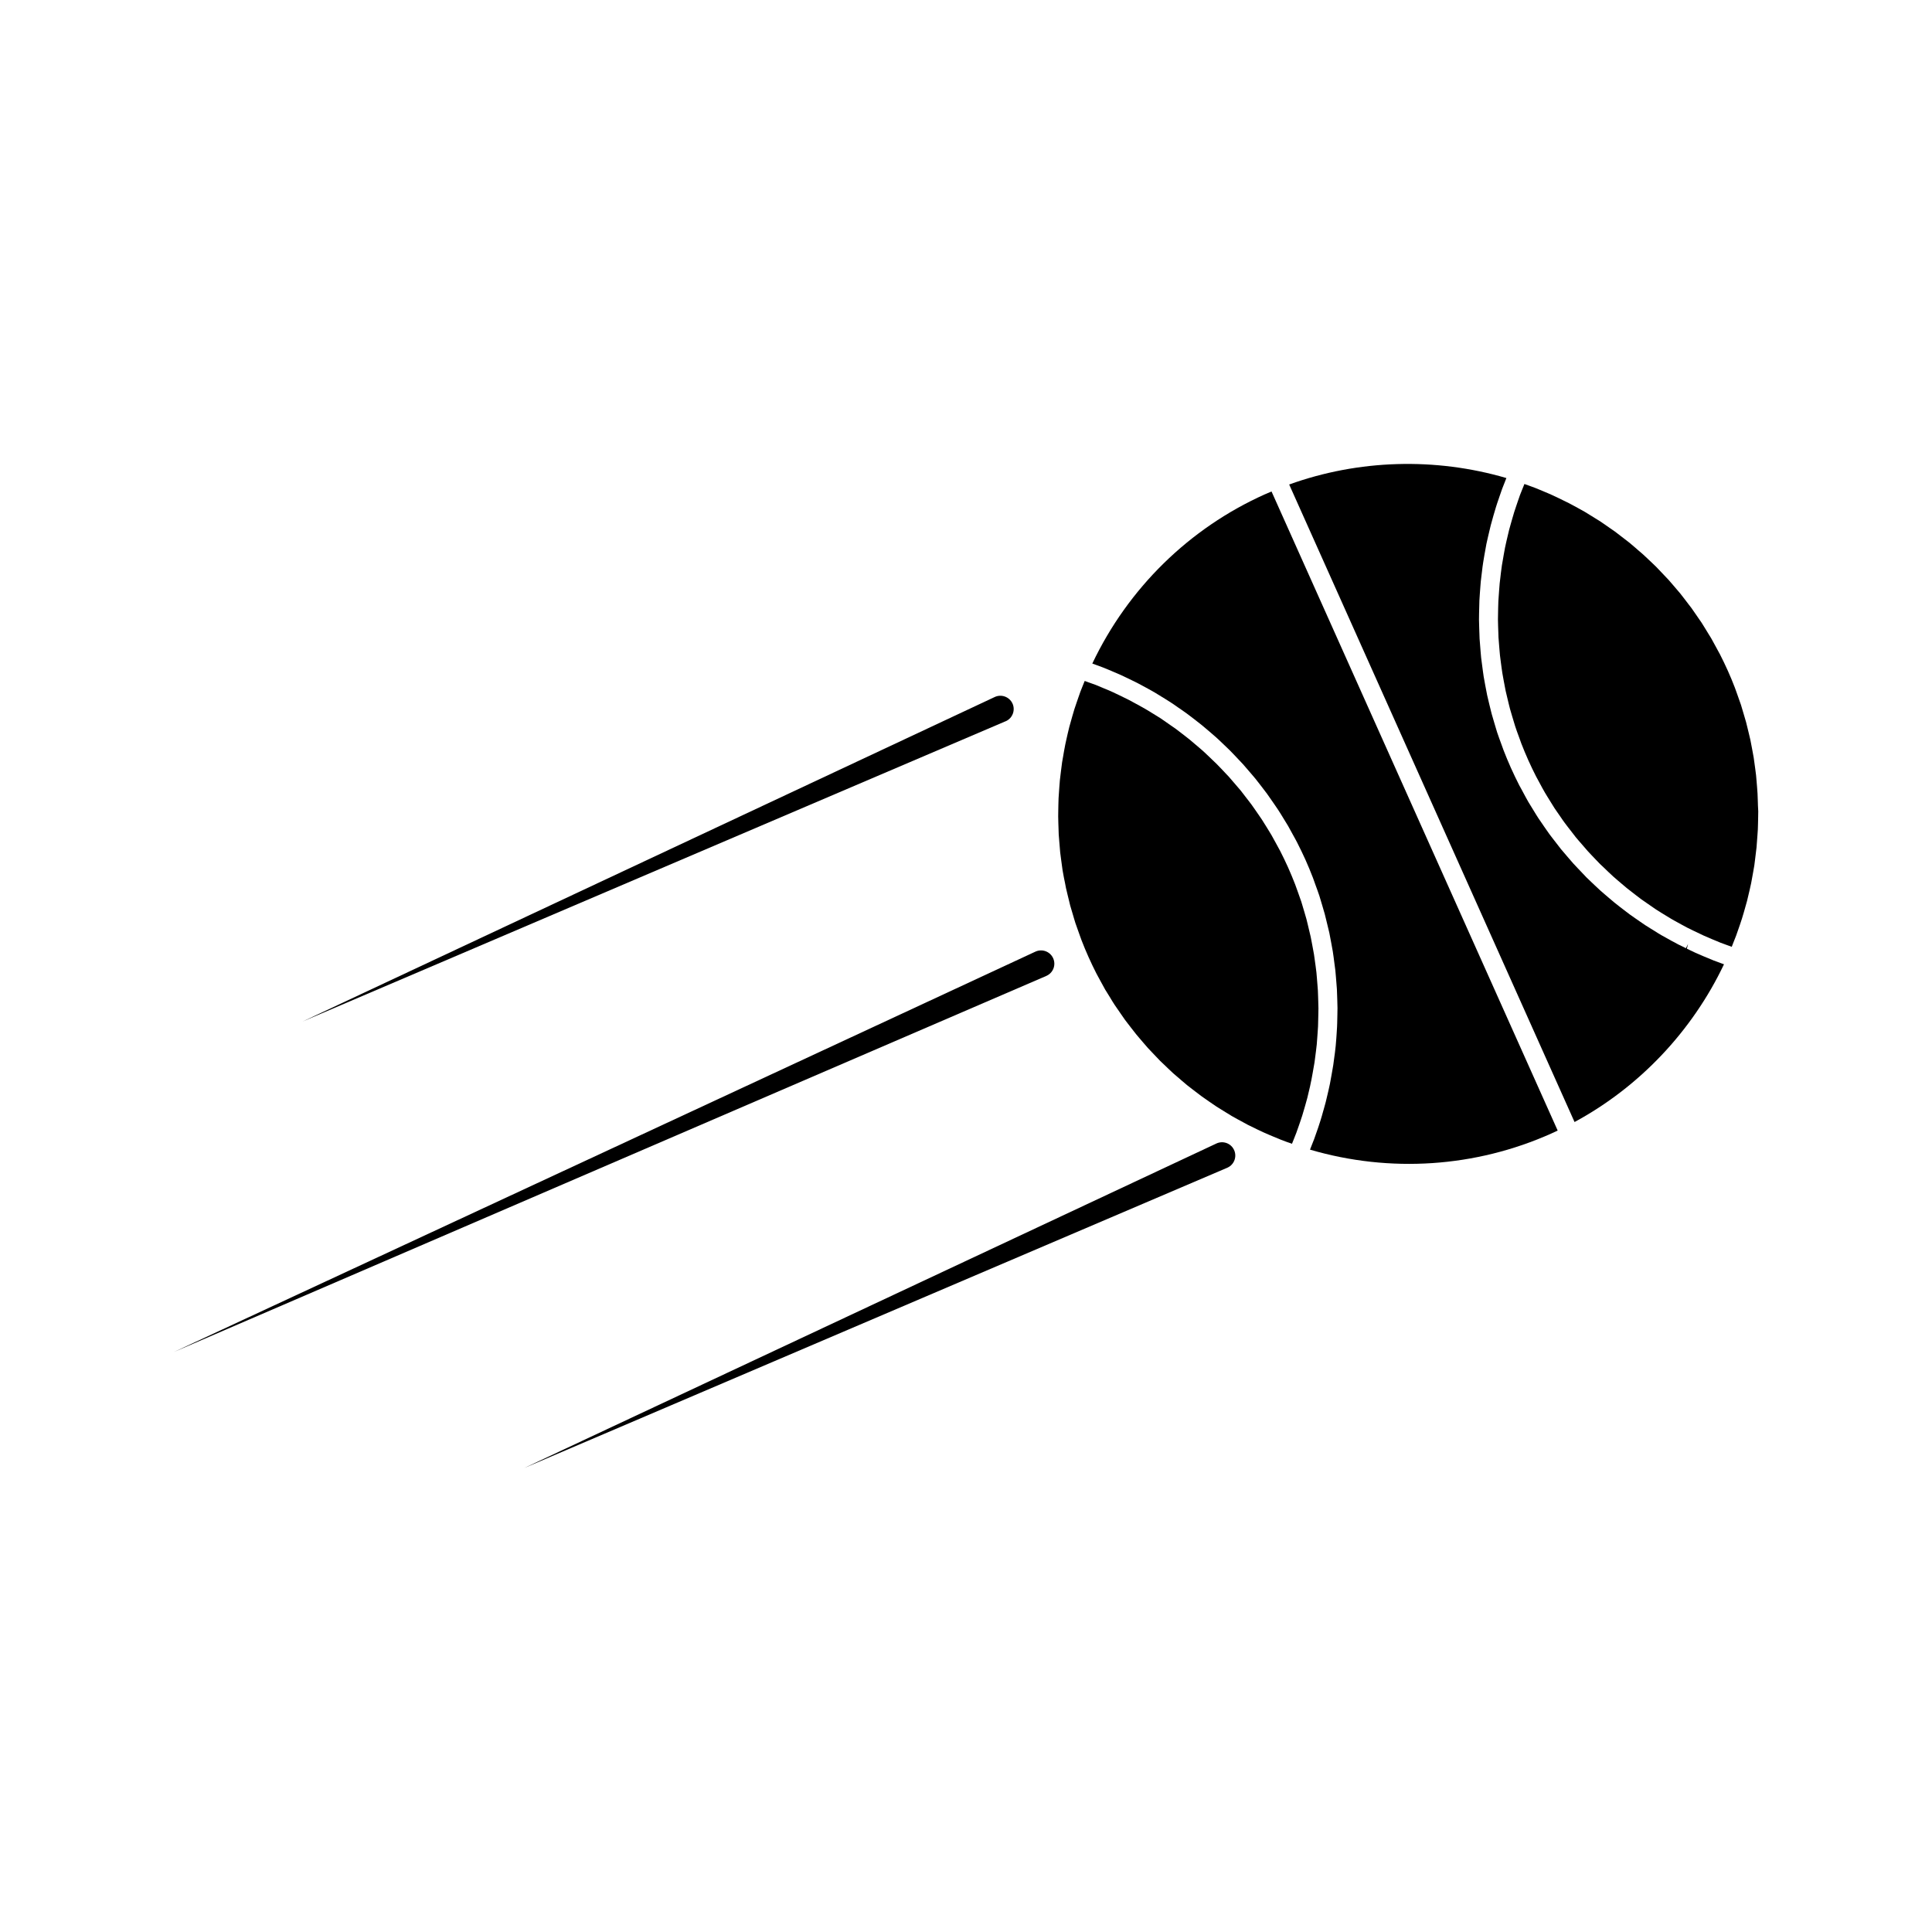 <?xml version="1.0" encoding="UTF-8"?>
<!-- Uploaded to: ICON Repo, www.svgrepo.com, Generator: ICON Repo Mixer Tools -->
<svg fill="#000000" width="800px" height="800px" version="1.1" viewBox="144 144 512 512" xmlns="http://www.w3.org/2000/svg">
 <g>
  <path d="m598.05 398.5c-0.824-0.336-1.645-0.676-2.473-1.023l-0.598-0.258c-0.547-0.227-1.098-0.461-1.645-0.707-0.766-0.348-1.539-0.73-2.297-1.098l0.309-1.25-0.547 1.117c-0.676-0.309-1.363-0.645-2.031-0.992-0.629-0.32-1.254-0.656-1.879-1.004l-0.996-0.562c-0.523-0.277-1.051-0.57-1.57-0.871-0.621-0.355-1.234-0.738-1.852-1.141l-0.988-0.605c-0.492-0.301-0.977-0.605-1.457-0.914-0.531-0.348-1.043-0.719-1.57-1.074l-1.133-0.789c-0.488-0.332-0.973-0.668-1.441-1.012-0.582-0.43-1.156-0.871-1.723-1.312l-0.992-0.766c-0.43-0.336-0.852-0.656-1.273-1.004-0.57-0.461-1.145-0.957-1.707-1.441l-0.906-0.777c-0.398-0.336-0.812-0.688-1.203-1.043-0.523-0.473-1.023-0.957-1.531-1.434l-0.898-0.852c-0.41-0.379-0.824-0.777-1.223-1.172-0.516-0.523-1.02-1.066-1.516-1.602l-0.855-0.891c-0.363-0.387-0.734-0.766-1.098-1.172-0.441-0.492-0.883-1.004-1.324-1.527l-0.977-1.148c-0.332-0.367-0.66-0.75-0.98-1.148-0.461-0.562-0.898-1.148-1.348-1.742l-0.867-1.117c-0.293-0.379-0.578-0.738-0.867-1.141-0.461-0.625-0.898-1.27-1.34-1.914l-0.77-1.129c-0.258-0.355-0.52-0.738-0.762-1.105-0.441-0.668-0.855-1.363-1.273-2.043l-0.676-1.105c-0.234-0.387-0.484-0.766-0.715-1.16-0.523-0.914-1.02-1.848-1.512-2.766l-0.43-0.797c-0.168-0.289-0.336-0.594-0.492-0.891-0.777-1.527-1.512-3.055-2.215-4.613-0.699-1.559-1.344-3.129-1.957-4.703-0.117-0.309-0.227-0.613-0.332-0.922l-0.227-0.625c-0.453-1.227-0.82-2.234-1.156-3.238-0.121-0.398-0.234-0.777-0.348-1.16l-0.418-1.406c-0.23-0.762-0.461-1.516-0.672-2.305-0.121-0.461-0.242-0.934-0.348-1.406l-0.27-1.098c-0.199-0.797-0.398-1.602-0.57-2.41-0.105-0.473-0.188-0.945-0.273-1.418l-0.258-1.344c-0.141-0.73-0.285-1.465-0.398-2.203-0.078-0.484-0.137-0.977-0.203-1.453l-0.172-1.301c-0.109-0.75-0.211-1.484-0.293-2.234-0.051-0.504-0.094-1.004-0.133-1.508l-0.109-1.387c-0.066-0.699-0.125-1.422-0.168-2.121-0.027-0.504-0.043-0.992-0.051-1.477l-0.047-1.375c-0.027-0.73-0.047-1.465-0.059-2.195 0-0.535 0.016-1.086 0.02-1.621l0.035-1.375c0.012-0.688 0.02-1.355 0.051-2.043 0.027-0.562 0.066-1.117 0.109-1.691l0.082-1.117c0.051-0.738 0.105-1.484 0.172-2.215 0.047-0.535 0.109-1.043 0.184-1.559l0.148-1.219c0.09-0.75 0.172-1.496 0.293-2.227 0.082-0.562 0.172-1.105 0.273-1.66l0.242-1.355c0.117-0.656 0.234-1.312 0.355-1.977 0.125-0.562 0.258-1.129 0.379-1.691l0.277-1.18c0.148-0.688 0.316-1.375 0.492-2.062 0.164-0.625 0.332-1.238 0.516-1.859l0.199-0.719c0.219-0.766 0.438-1.547 0.684-2.312 0.23-0.762 0.488-1.496 0.75-2.246l0.125-0.379c0.246-0.738 0.504-1.477 0.766-2.203 0.23-0.605 0.469-1.203 0.703-1.785l0.402-1.035c-18.836-5.516-39.176-4.914-57.559 1.711l75.625 168.95c17.184-9.293 31.168-24.066 39.605-41.801l-0.918-0.336c-0.629-0.234-1.273-0.473-1.91-0.707z"/>
  <path d="m609.87 357.24-0.043-1.289c-0.012-0.562-0.027-1.117-0.062-1.668-0.031-0.562-0.078-1.148-0.125-1.723l-0.117-1.418c-0.043-0.535-0.082-1.086-0.141-1.633-0.059-0.551-0.137-1.117-0.211-1.66l-0.211-1.547c-0.062-0.516-0.133-1.023-0.211-1.527-0.105-0.625-0.219-1.227-0.34-1.859l-0.273-1.441c-0.09-0.484-0.164-0.957-0.27-1.406-0.141-0.645-0.301-1.301-0.461-1.938l-0.34-1.395c-0.102-0.441-0.203-0.891-0.332-1.344-0.172-0.656-0.379-1.332-0.582-1.988l-0.426-1.434c-0.117-0.398-0.23-0.797-0.355-1.191-0.277-0.84-0.582-1.668-0.883-2.504l-0.402-1.129c-0.105-0.301-0.211-0.605-0.332-0.922-0.57-1.508-1.203-2.992-1.859-4.473-0.66-1.465-1.359-2.934-2.094-4.367-0.141-0.277-0.301-0.551-0.445-0.809l-0.637-1.18c-0.402-0.75-0.809-1.516-1.238-2.258-0.188-0.32-0.387-0.637-0.594-0.957l-0.812-1.332c-0.363-0.605-0.734-1.207-1.117-1.805-0.234-0.367-0.488-0.719-0.738-1.066l-0.852-1.238c-0.367-0.551-0.75-1.098-1.145-1.645-0.258-0.355-0.52-0.688-0.789-1.023l-0.906-1.191c-0.398-0.535-0.797-1.055-1.223-1.578-0.324-0.387-0.656-0.777-0.988-1.16l-0.891-1.043c-0.41-0.484-0.82-0.965-1.238-1.434-0.355-0.387-0.73-0.777-1.102-1.16l-0.855-0.902c-0.438-0.473-0.887-0.957-1.332-1.395-0.371-0.367-0.75-0.73-1.117-1.074l-0.934-0.883c-0.469-0.453-0.938-0.902-1.422-1.332-0.41-0.367-0.82-0.719-1.227-1.055l-1.035-0.902c-0.457-0.379-0.918-0.777-1.371-1.16-0.426-0.332-0.852-0.668-1.285-0.992l-1.027-0.789c-0.492-0.387-0.977-0.762-1.469-1.129-0.461-0.332-0.93-0.656-1.391-0.965l-0.938-0.656c-0.547-0.379-1.074-0.762-1.625-1.117-0.492-0.309-0.988-0.625-1.492-0.922l-1.039-0.645c-0.516-0.32-1.027-0.645-1.555-0.957-0.5-0.289-0.996-0.562-1.508-0.84l-1.223-0.668c-0.5-0.277-0.988-0.547-1.492-0.797-0.531-0.277-1.07-0.535-1.609-0.789l-0.957-0.473c-0.582-0.289-1.188-0.57-1.789-0.84-0.656-0.309-1.324-0.582-1.984-0.859l-0.766-0.32c-0.57-0.234-1.145-0.484-1.73-0.719-0.547-0.215-1.105-0.41-1.664-0.613l-1.023-0.367c-0.078-0.02-0.152-0.043-0.242-0.082-0.082 0.234-0.172 0.461-0.273 0.688l-0.168 0.41c-0.242 0.605-0.488 1.207-0.715 1.793-0.219 0.613-0.43 1.219-0.641 1.848l-0.367 1.086c-0.195 0.551-0.383 1.117-0.555 1.668-0.199 0.637-0.379 1.281-0.566 1.938l-0.258 0.902c-0.18 0.605-0.34 1.203-0.504 1.805-0.156 0.613-0.305 1.227-0.438 1.848l-0.309 1.324c-0.109 0.516-0.234 1.012-0.336 1.527-0.125 0.594-0.227 1.207-0.332 1.816l-0.219 1.281c-0.109 0.535-0.199 1.098-0.285 1.633-0.102 0.645-0.172 1.289-0.258 1.938l-0.141 1.227c-0.074 0.523-0.137 1.066-0.188 1.59-0.062 0.637-0.109 1.258-0.148 1.883l-0.094 1.312c-0.047 0.523-0.082 1.043-0.109 1.578-0.031 0.57-0.043 1.16-0.051 1.73l-0.027 1.453c-0.016 0.535-0.031 1.066-0.027 1.602 0 0.613 0.027 1.238 0.043 1.859l0.051 1.477c0.016 0.473 0.016 0.945 0.047 1.434 0.035 0.645 0.102 1.289 0.152 1.945l0.105 1.281c0.043 0.516 0.082 1.035 0.137 1.547 0.062 0.637 0.152 1.258 0.242 1.895l0.184 1.387c0.066 0.484 0.125 0.965 0.211 1.453 0.102 0.637 0.219 1.25 0.336 1.875l0.289 1.527c0.082 0.441 0.152 0.871 0.25 1.301 0.152 0.719 0.324 1.422 0.504 2.121l0.34 1.418c0.09 0.379 0.184 0.766 0.285 1.141 0.184 0.688 0.395 1.387 0.609 2.078l0.414 1.375c0.109 0.379 0.215 0.766 0.348 1.16 0.301 0.914 0.629 1.836 0.973 2.746l0.332 0.914c0.105 0.301 0.199 0.594 0.32 0.902 0.582 1.496 1.203 2.992 1.859 4.461 0.66 1.477 1.363 2.934 2.094 4.367 0.141 0.289 0.305 0.562 0.457 0.84l0.57 1.055c0.418 0.789 0.84 1.57 1.289 2.336 0.195 0.348 0.41 0.688 0.613 1.012l0.746 1.207c0.383 0.637 0.766 1.27 1.164 1.875 0.242 0.355 0.492 0.73 0.746 1.086l0.805 1.16c0.383 0.57 0.777 1.148 1.191 1.699 0.277 0.379 0.551 0.738 0.836 1.105l0.918 1.18c0.383 0.516 0.766 1.004 1.172 1.516 0.305 0.355 0.605 0.719 0.914 1.074l0.973 1.117c0.41 0.484 0.812 0.957 1.227 1.422 0.352 0.387 0.707 0.762 1.066 1.141l1.066 1.117c0.379 0.41 0.77 0.82 1.172 1.219 0.348 0.348 0.703 0.668 1.055 0.992l1.074 1.035c0.441 0.418 0.887 0.852 1.34 1.258 0.43 0.379 0.871 0.762 1.316 1.141l1.012 0.859c0.43 0.379 0.855 0.738 1.301 1.098 0.426 0.348 0.859 0.688 1.297 1.012l1.234 0.957c0.41 0.332 0.836 0.645 1.254 0.957 0.461 0.332 0.938 0.668 1.422 0.992l1.023 0.707c0.5 0.348 0.992 0.699 1.5 1.035 0.516 0.336 1.035 0.656 1.555 0.977l0.934 0.57c0.531 0.32 1.066 0.656 1.605 0.977 0.508 0.309 1.027 0.57 1.559 0.871l1.227 0.676c0.477 0.258 0.945 0.516 1.426 0.766 0.535 0.27 1.074 0.535 1.625 0.797l1.156 0.551c0.523 0.258 1.043 0.516 1.574 0.75 0.73 0.332 1.457 0.625 2.195 0.945l0.523 0.215c0.582 0.246 1.164 0.492 1.754 0.73 0.547 0.203 1.098 0.41 1.645 0.605l0.609 0.215c0.242 0.094 0.469 0.172 0.691 0.258 0.062-0.172 0.125-0.348 0.203-0.516l0.211-0.547c0.25-0.613 0.504-1.227 0.734-1.859 0.195-0.523 0.371-1.043 0.551-1.57l0.457-1.312c0.195-0.562 0.387-1.129 0.566-1.711 0.18-0.551 0.34-1.117 0.504-1.691l0.316-1.117c0.172-0.605 0.355-1.207 0.516-1.836 0.141-0.562 0.285-1.129 0.402-1.699l0.285-1.203c0.137-0.605 0.277-1.203 0.398-1.793 0.117-0.582 0.219-1.18 0.324-1.773l0.211-1.172c0.109-0.594 0.215-1.203 0.309-1.785 0.078-0.547 0.141-1.066 0.203-1.609l0.172-1.418c0.078-0.582 0.148-1.16 0.211-1.742 0.062-0.656 0.109-1.324 0.148-1.988l0.09-1.18c0.043-0.535 0.082-1.066 0.109-1.602 0.027-0.551 0.035-1.105 0.047-1.66l0.031-1.484c0.012-0.551 0.031-1.086 0.027-1.645-0.047-0.551-0.074-1.156-0.09-1.758z"/>
  <path d="m491.52 430.27c0.133-0.637 0.246-1.281 0.352-1.926l0.184-1.055c0.109-0.57 0.219-1.172 0.305-1.742 0.09-0.605 0.164-1.191 0.23-1.773l0.164-1.289c0.066-0.57 0.137-1.141 0.199-1.699 0.059-0.613 0.109-1.238 0.141-1.863l0.078-1.098c0.047-0.613 0.094-1.207 0.121-1.816 0.031-0.562 0.035-1.16 0.043-1.73l0.035-1.477c0.016-0.523 0.031-1.043 0.027-1.57 0-0.594-0.031-1.203-0.047-1.793l-0.043-1.395c-0.016-0.535-0.027-1.066-0.059-1.59-0.043-0.605-0.102-1.207-0.141-1.816l-0.109-1.363c-0.043-0.535-0.09-1.066-0.137-1.59-0.059-0.551-0.137-1.117-0.211-1.66l-0.227-1.645c-0.062-0.473-0.121-0.957-0.203-1.441-0.094-0.582-0.199-1.16-0.32-1.754l-0.293-1.559c-0.082-0.461-0.168-0.922-0.27-1.395-0.133-0.625-0.289-1.238-0.445-1.859l-0.336-1.422c-0.109-0.473-0.219-0.922-0.34-1.387-0.18-0.676-0.387-1.355-0.594-2.043l-0.418-1.395c-0.109-0.387-0.227-0.789-0.352-1.18-0.289-0.871-0.598-1.754-0.93-2.633l-0.363-1.004c-0.105-0.309-0.211-0.605-0.332-0.922-0.578-1.496-1.203-2.992-1.859-4.473-0.668-1.477-1.363-2.934-2.09-4.356-0.152-0.289-0.316-0.57-0.469-0.859l-0.566-1.043c-0.418-0.777-0.844-1.57-1.289-2.336-0.18-0.32-0.383-0.637-0.578-0.957l-0.793-1.289c-0.379-0.625-0.762-1.25-1.156-1.848-0.242-0.379-0.504-0.738-0.754-1.105l-0.867-1.258c-0.363-0.516-0.73-1.066-1.105-1.578-0.277-0.379-0.555-0.738-0.84-1.105l-0.883-1.141c-0.395-0.523-0.793-1.043-1.203-1.559-0.301-0.348-0.586-0.699-0.887-1.035l-0.898-1.043c-0.441-0.523-0.883-1.043-1.332-1.547-0.309-0.332-0.629-0.668-0.938-0.992l-1.035-1.098c-0.438-0.453-0.883-0.922-1.332-1.375-0.348-0.355-0.703-0.688-1.059-1.012l-0.992-0.957c-0.461-0.441-0.934-0.891-1.41-1.324-0.34-0.309-0.703-0.613-1.051-0.914l-1.113-0.945c-0.488-0.418-0.98-0.852-1.477-1.25-0.379-0.32-0.766-0.613-1.148-0.902l-1.02-0.789c-0.535-0.41-1.074-0.828-1.625-1.238-0.41-0.289-0.828-0.582-1.25-0.859l-1.039-0.73c-0.547-0.387-1.098-0.762-1.66-1.148-0.426-0.258-0.871-0.547-1.309-0.809l-0.93-0.57c-0.609-0.379-1.219-0.766-1.848-1.117-0.477-0.289-0.961-0.547-1.438-0.809l-0.965-0.523c-0.605-0.348-1.207-0.676-1.828-0.992-0.488-0.258-0.977-0.484-1.465-0.719l-0.961-0.473c-0.641-0.309-1.273-0.613-1.926-0.914-0.516-0.234-1.035-0.453-1.547-0.676l-0.875-0.355c-0.684-0.301-1.359-0.57-2.051-0.859-0.523-0.184-1.055-0.379-1.59-0.57l-0.562-0.203c-0.258-0.094-0.508-0.172-0.762-0.277-0.105 0.258-0.203 0.504-0.305 0.75l-0.164 0.398c-0.234 0.57-0.469 1.172-0.684 1.73-0.25 0.676-0.477 1.355-0.703 2.019l-0.273 0.789c-0.203 0.594-0.414 1.191-0.605 1.793-0.219 0.688-0.414 1.395-0.613 2.09l-0.219 0.789c-0.168 0.582-0.336 1.18-0.5 1.773-0.152 0.605-0.289 1.219-0.438 1.816l-0.293 1.301c-0.121 0.523-0.246 1.043-0.348 1.578-0.121 0.594-0.23 1.191-0.336 1.785l-0.23 1.355c-0.102 0.535-0.195 1.055-0.277 1.578-0.105 0.719-0.184 1.418-0.273 2.121l-0.109 0.883c-0.078 0.594-0.148 1.18-0.211 1.773-0.062 0.57-0.102 1.16-0.137 1.73l-0.105 1.516c-0.043 0.516-0.082 1.012-0.105 1.527-0.031 0.582-0.035 1.191-0.051 1.785l-0.027 1.496c-0.02 0.492-0.027 0.992-0.02 1.508 0 0.625 0.02 1.27 0.043 1.914l0.047 1.363c0.012 0.504 0.02 0.992 0.047 1.496 0.035 0.605 0.094 1.227 0.148 1.859l0.117 1.406c0.035 0.504 0.078 1.004 0.125 1.508 0.074 0.645 0.164 1.281 0.25 1.926l0.195 1.434c0.051 0.461 0.109 0.922 0.188 1.375 0.105 0.645 0.23 1.301 0.355 1.957l0.293 1.426c0.082 0.441 0.156 0.883 0.25 1.312 0.141 0.645 0.301 1.27 0.453 1.906l0.379 1.547c0.094 0.398 0.184 0.809 0.293 1.219 0.211 0.762 0.438 1.496 0.672 2.258l0.352 1.203c0.109 0.379 0.23 0.766 0.352 1.16 0.305 0.922 0.641 1.859 0.98 2.766l0.32 0.891c0.105 0.301 0.203 0.594 0.32 0.891 0.578 1.508 1.203 2.992 1.863 4.473 0.652 1.465 1.359 2.934 2.09 4.367 0.148 0.289 0.301 0.562 0.453 0.84l0.637 1.172c0.402 0.75 0.805 1.496 1.223 2.234 0.203 0.336 0.418 0.676 0.625 1.004l0.73 1.18c0.383 0.645 0.77 1.289 1.18 1.906 0.234 0.367 0.488 0.719 0.738 1.066l0.859 1.25c0.367 0.551 0.746 1.105 1.133 1.633 0.27 0.355 0.547 0.719 0.82 1.074l0.934 1.207c0.387 0.516 0.777 1.012 1.18 1.508 0.293 0.367 0.605 0.73 0.906 1.074l0.938 1.098c0.426 0.492 0.828 0.977 1.258 1.453 0.352 0.387 0.734 0.777 1.09 1.16l0.902 0.945c0.426 0.461 0.859 0.922 1.301 1.363 0.355 0.355 0.723 0.699 1.09 1.035l1.004 0.965c0.461 0.441 0.914 0.883 1.379 1.301 0.387 0.336 0.777 0.676 1.176 1.004l1.117 0.965c0.441 0.379 0.898 0.766 1.348 1.141 0.441 0.348 0.891 0.699 1.355 1.055l0.957 0.73c0.488 0.387 0.98 0.762 1.484 1.129 0.43 0.32 0.871 0.625 1.312 0.922l0.852 0.594c0.586 0.41 1.18 0.82 1.785 1.219 0.43 0.289 0.875 0.562 1.328 0.828l1.234 0.762c0.504 0.32 1.008 0.637 1.523 0.934 0.5 0.289 0.992 0.562 1.5 0.84l0.746 0.398c0.66 0.367 1.316 0.73 1.988 1.086 0.57 0.289 1.172 0.57 1.754 0.852l0.867 0.43c0.57 0.27 1.145 0.551 1.727 0.809 0.531 0.246 1.043 0.461 1.562 0.676l0.992 0.418c0.629 0.27 1.27 0.535 1.914 0.789 0.551 0.215 1.105 0.41 1.66 0.625l0.52 0.172c0.246 0.094 0.492 0.172 0.746 0.277l0.43-1.066c0.246-0.605 0.492-1.219 0.719-1.828 0.234-0.613 0.445-1.227 0.656-1.859l0.332-0.957c0.199-0.594 0.41-1.191 0.594-1.793 0.211-0.676 0.41-1.363 0.605-2.051l0.273-0.957c0.156-0.547 0.316-1.098 0.457-1.648 0.168-0.656 0.324-1.324 0.473-1.988l0.25-1.055c0.102-0.547 0.234-1.094 0.34-1.645z"/>
  <path d="m479.25 274.98c-20.074 8.988-36.289 24.887-45.777 44.867l0.93 0.336c0.641 0.227 1.281 0.461 1.914 0.707 0.73 0.289 1.449 0.594 2.164 0.891l0.688 0.301c0.621 0.258 1.227 0.523 1.848 0.797 0.707 0.32 1.406 0.656 2.098 0.992l0.75 0.367c0.578 0.27 1.16 0.562 1.723 0.852 0.656 0.336 1.312 0.699 1.961 1.055l0.766 0.418c0.566 0.32 1.148 0.637 1.715 0.965 0.625 0.367 1.238 0.75 1.859 1.141l0.918 0.562c0.52 0.32 1.023 0.637 1.523 0.965 0.645 0.418 1.285 0.871 1.926 1.324l0.824 0.562c0.469 0.32 0.934 0.637 1.402 0.988 0.605 0.441 1.207 0.914 1.812 1.375l0.977 0.762c0.402 0.32 0.805 0.613 1.203 0.945 0.609 0.492 1.203 1.004 1.801 1.516l0.836 0.719c0.398 0.336 0.805 0.688 1.191 1.035 0.547 0.484 1.07 0.992 1.594 1.496l0.98 0.934c0.363 0.336 0.73 0.688 1.082 1.043 0.488 0.484 0.973 0.992 1.441 1.496l0.906 0.965c0.379 0.387 0.754 0.777 1.117 1.18 0.492 0.551 0.988 1.129 1.465 1.699l0.84 0.977c0.324 0.387 0.656 0.766 0.973 1.148 0.488 0.594 0.945 1.203 1.406 1.805l0.824 1.074c0.293 0.367 0.57 0.73 0.855 1.129 0.445 0.605 0.871 1.227 1.301 1.863l0.824 1.191c0.25 0.367 0.508 0.738 0.746 1.098 0.457 0.688 0.898 1.406 1.324 2.109l0.672 1.098c0.23 0.379 0.457 0.73 0.672 1.098 0.484 0.84 0.934 1.668 1.387 2.519l0.578 1.043c0.156 0.309 0.324 0.594 0.477 0.902 0.77 1.516 1.512 3.043 2.211 4.594 0.699 1.57 1.348 3.137 1.961 4.723 0.121 0.309 0.227 0.625 0.336 0.934l0.32 0.902c0.355 0.977 0.723 1.957 1.051 2.953 0.125 0.41 0.246 0.809 0.363 1.207l0.414 1.387c0.23 0.75 0.457 1.508 0.66 2.266 0.121 0.453 0.23 0.914 0.336 1.363l0.324 1.332c0.18 0.73 0.367 1.465 0.535 2.215 0.102 0.473 0.18 0.945 0.27 1.418l0.289 1.527c0.125 0.668 0.262 1.344 0.367 2.019 0.082 0.504 0.141 0.992 0.215 1.496l0.188 1.453c0.102 0.676 0.195 1.363 0.27 2.043 0.059 0.516 0.102 1.012 0.137 1.527l0.094 1.16c0.074 0.766 0.137 1.547 0.184 2.324 0.035 0.57 0.051 1.16 0.062 1.723l0.043 1.258c0.027 0.699 0.047 1.363 0.051 2.051 0 0.57-0.012 1.148-0.027 1.711l-0.027 1.16c-0.016 0.73-0.02 1.441-0.062 2.164-0.016 0.562-0.062 1.117-0.105 1.668l-0.094 1.387c-0.051 0.656-0.102 1.324-0.164 1.977-0.059 0.582-0.125 1.172-0.199 1.742l-0.152 1.105c-0.09 0.707-0.172 1.422-0.285 2.141-0.09 0.562-0.184 1.129-0.289 1.68l-0.184 1.055c-0.125 0.738-0.258 1.508-0.41 2.246-0.109 0.562-0.246 1.117-0.367 1.68l-0.285 1.219c-0.152 0.688-0.309 1.363-0.488 2.043-0.156 0.637-0.336 1.27-0.523 1.895l-0.125 0.418c-0.258 0.945-0.484 1.762-0.746 2.57-0.188 0.637-0.402 1.25-0.613 1.883l-0.148 0.418c-0.336 0.992-0.605 1.762-0.887 2.531-0.219 0.582-0.453 1.16-0.688 1.742l-0.414 1.066c21.211 6.223 43.867 4.711 63.953-4.273 0.562-0.246 1.125-0.523 1.68-0.789l-75.832-169.36c-0.578 0.246-1.145 0.48-1.711 0.738z"/>
  <path d="m410.61 335.1c1.762-0.828 2.519-2.934 1.699-4.688-0.836-1.762-2.934-2.516-4.691-1.699l-183.42 85.996 186.3-79.57c0.031-0.008 0.082-0.031 0.109-0.039z"/>
  <path d="m421.38 402.58c1.758-0.809 2.523-2.922 1.699-4.676-0.812-1.762-2.918-2.519-4.68-1.711l-228.32 106.1 231.2-99.66c0.023-0.02 0.062-0.031 0.094-0.051z"/>
  <path d="m466.36 447.04-183.44 86 186.31-79.57c0.027-0.012 0.078-0.031 0.109-0.051 1.758-0.82 2.516-2.922 1.695-4.676-0.82-1.773-2.922-2.519-4.676-1.703z"/>
 </g>
</svg>